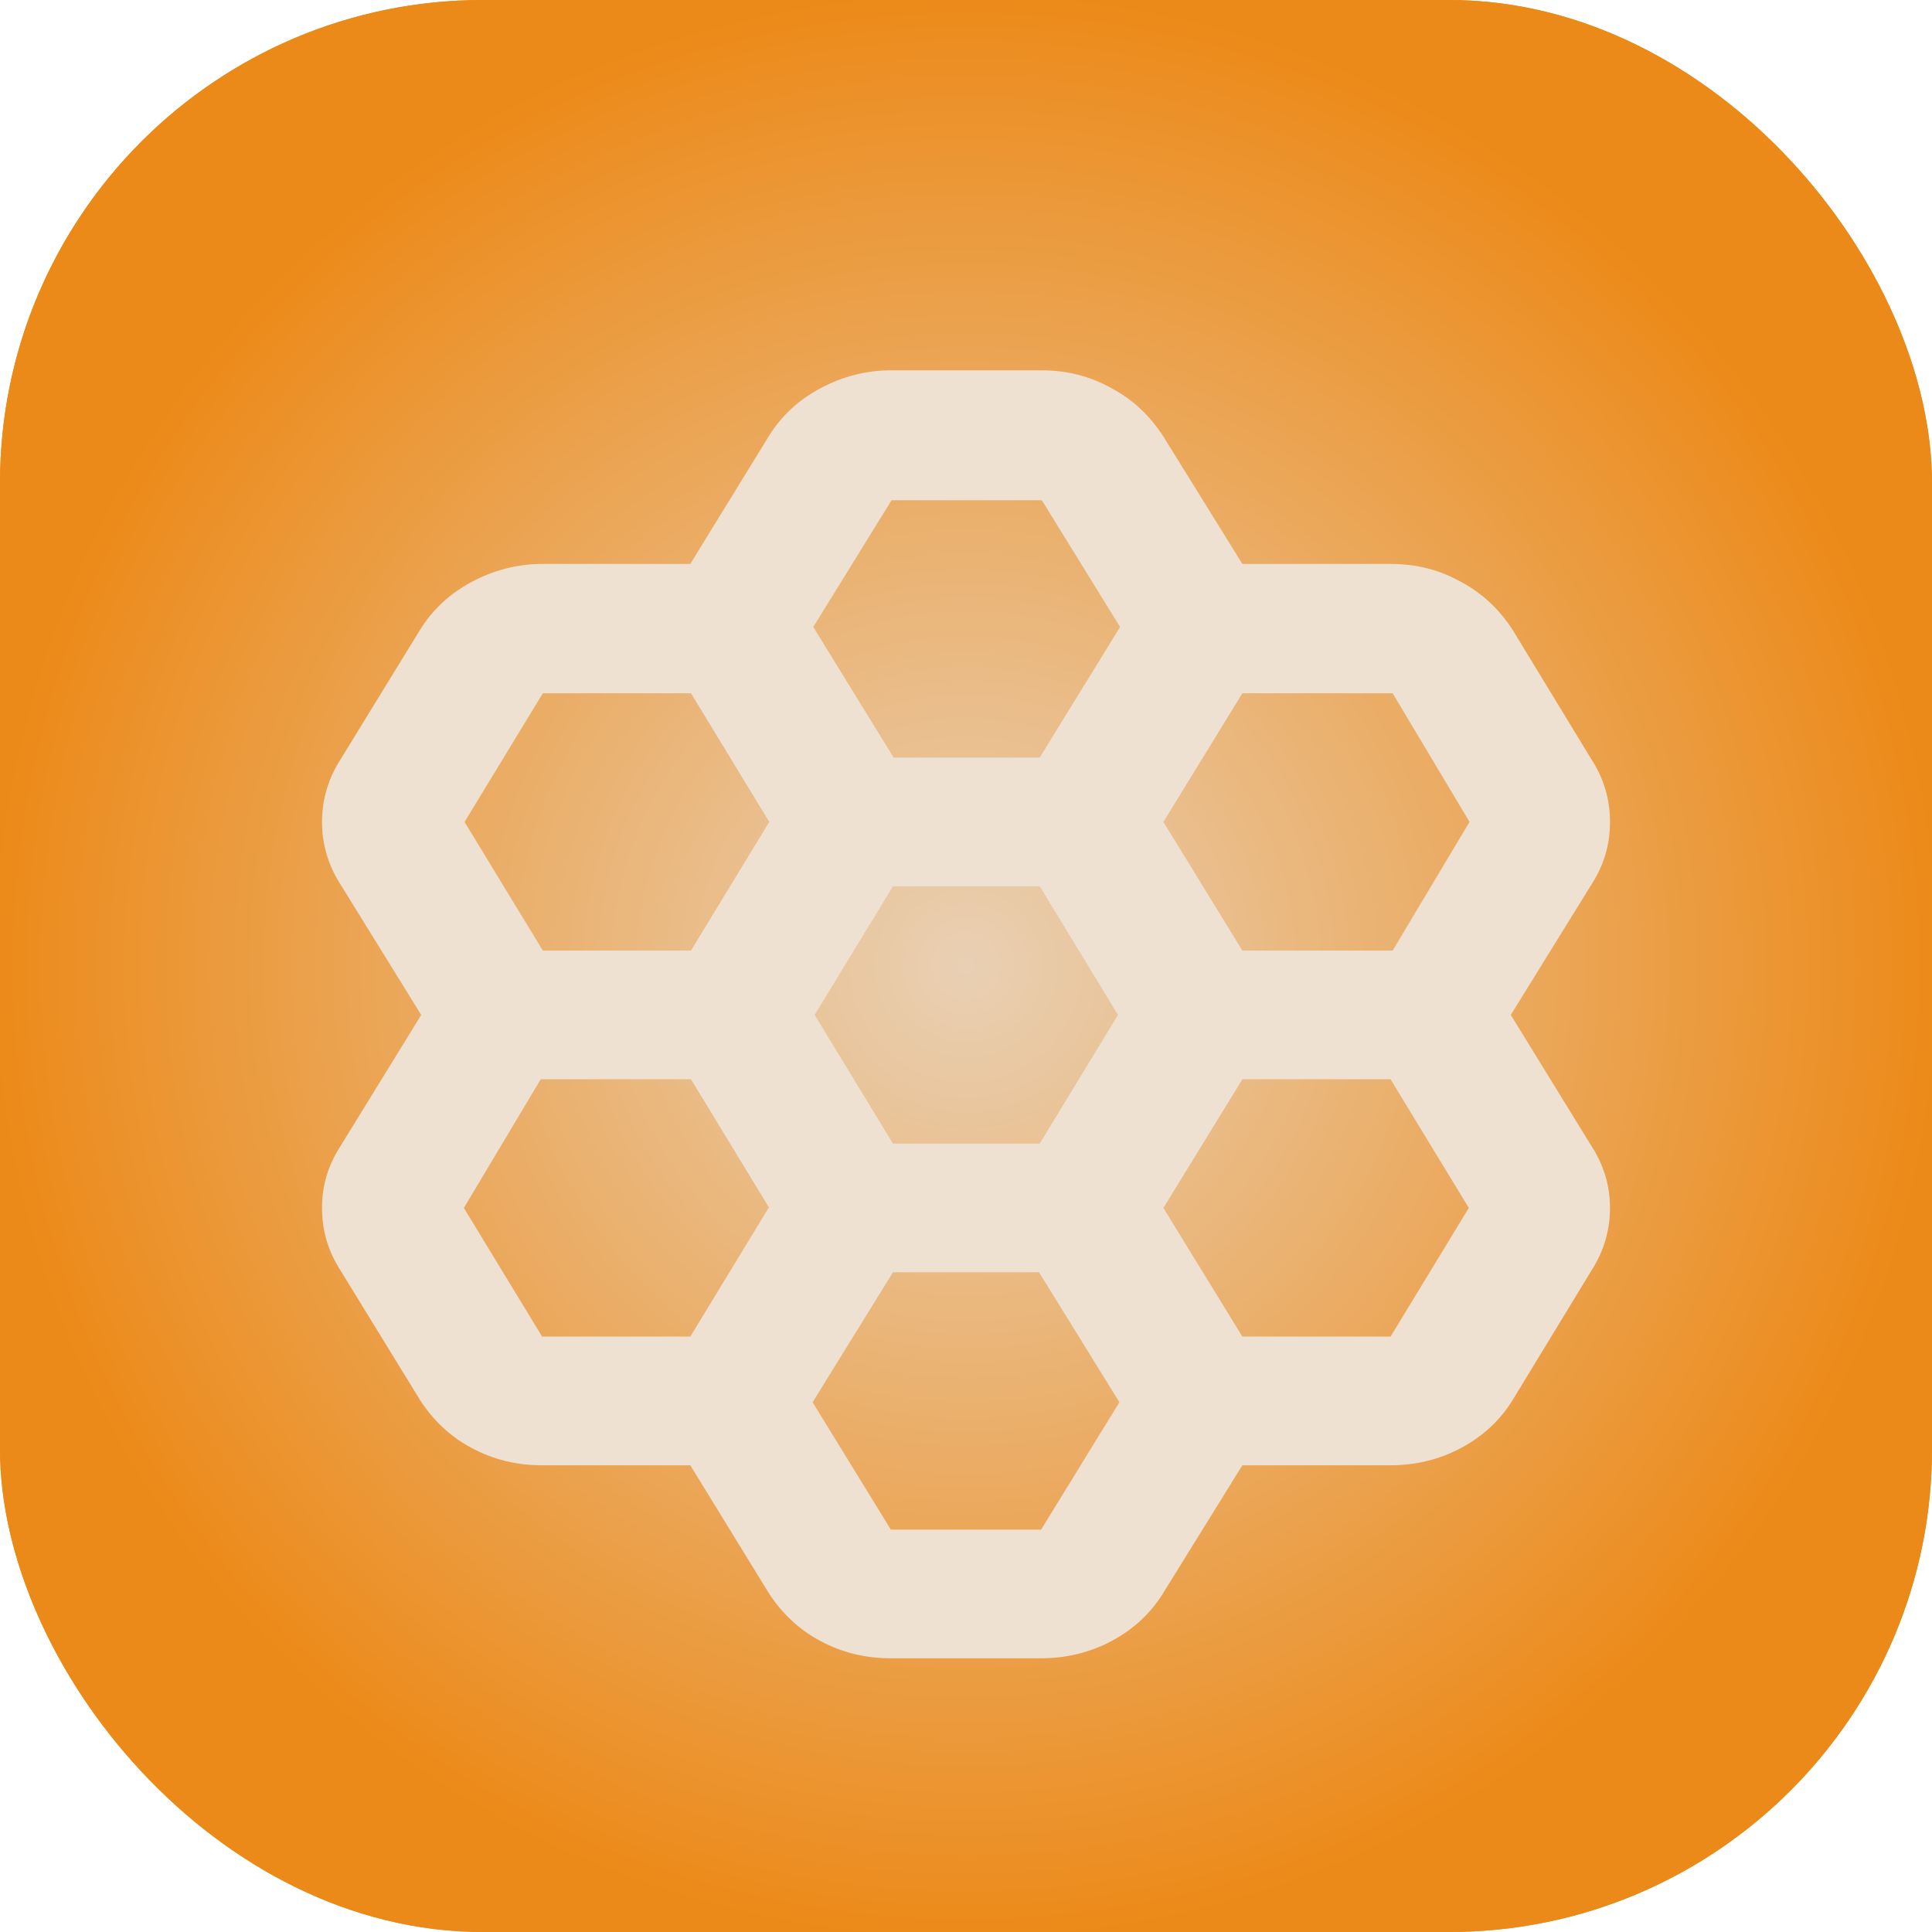  <svg
      width="40"
      height="40"
      viewBox="0 0 40 40"
      fill="none"
      xmlns="http://www.w3.org/2000/svg"
    >
      <rect width="40" height="40" rx="10" fill="url(#paint0_radial_6594_45)" />
      <rect width="40" height="40" rx="10" fill="url(#paint1_radial_6594_45)" />
      <g filter="url(#filter0_dd_6594_45)">
        <path
          d="M14.292 29.337H11.224C10.689 29.337 10.211 29.218 9.763 28.978C9.314 28.738 8.967 28.405 8.692 27.979L7.057 25.315C6.797 24.915 6.667 24.489 6.667 24.009C6.667 23.53 6.797 23.117 7.057 22.717L8.721 20.013L7.057 17.323C6.797 16.923 6.667 16.484 6.667 16.017C6.667 15.551 6.797 15.112 7.057 14.712L8.692 12.048C8.953 11.622 9.314 11.289 9.763 11.049C10.211 10.809 10.703 10.676 11.224 10.676H14.292L15.912 8.039C16.173 7.612 16.535 7.279 16.983 7.04C17.432 6.8 17.924 6.667 18.444 6.667H21.555C22.091 6.667 22.568 6.787 23.017 7.04C23.465 7.279 23.812 7.612 24.087 8.039L25.722 10.676H28.79C29.325 10.676 29.803 10.796 30.251 11.049C30.7 11.289 31.047 11.622 31.322 12.048L32.943 14.712C33.203 15.112 33.333 15.538 33.333 16.017C33.333 16.497 33.203 16.923 32.943 17.323L31.279 20.013L32.943 22.717C33.203 23.117 33.333 23.543 33.333 24.009C33.333 24.476 33.203 24.915 32.943 25.315L31.322 27.979C31.061 28.405 30.7 28.738 30.251 28.978C29.803 29.218 29.311 29.337 28.79 29.337H25.722L24.087 31.975C23.827 32.401 23.465 32.734 23.017 32.974C22.568 33.214 22.076 33.333 21.555 33.333H18.444C17.909 33.333 17.432 33.214 16.983 32.974C16.535 32.734 16.187 32.401 15.912 31.975L14.292 29.337ZM25.722 18.681H28.833L30.425 16.017L28.833 13.353H25.722L24.087 16.017L25.722 18.681ZM18.488 22.677H21.526L23.147 20.013L21.526 17.349H18.488L16.867 20.013L18.488 22.677ZM18.488 14.685H21.526L23.19 11.981L21.57 9.357H18.459L16.838 11.981L18.502 14.685H18.488ZM15.927 16.017L14.306 13.353H11.239L9.618 16.017L11.239 18.681H14.306L15.927 16.017ZM15.927 24.009L14.306 21.345H11.195L9.604 24.009L11.224 26.673H14.292L15.912 24.009H15.927ZM18.488 25.341L16.824 28.032L18.444 30.669H21.555L23.176 28.032L21.512 25.341H18.473H18.488ZM25.722 26.673H28.79L30.41 24.009L28.79 21.345H25.722L24.087 24.009L25.722 26.673Z"
          fill="#EEE1D2"
        />
      </g>
      <defs>
        <filter
          id="filter0_dd_6594_45"
          x="5.667"
          y="6.167"
          width="28.667"
          height="28.667"
          filterUnits="userSpaceOnUse"
          color-interpolation-filters="sRGB"
        >
          <feFlood flood-opacity="0" result="BackgroundImageFix" />
          <feColorMatrix
            in="SourceAlpha"
            type="matrix"
            values="0 0 0 0 0 0 0 0 0 0 0 0 0 0 0 0 0 0 127 0"
            result="hardAlpha"
          />
          <feOffset dy="0.5" />
          <feGaussianBlur stdDeviation="0.5" />
          <feComposite in2="hardAlpha" operator="out" />
          <feColorMatrix
            type="matrix"
            values="0 0 0 0 0 0 0 0 0 0 0 0 0 0 0 0 0 0 0.45 0"
          />
          <feBlend
            mode="normal"
            in2="BackgroundImageFix"
            result="effect1_dropShadow_6594_45"
          />
          <feColorMatrix
            in="SourceAlpha"
            type="matrix"
            values="0 0 0 0 0 0 0 0 0 0 0 0 0 0 0 0 0 0 127 0"
            result="hardAlpha"
          />
          <feOffset dy="0.5" />
          <feGaussianBlur stdDeviation="0.5" />
          <feComposite in2="hardAlpha" operator="out" />
          <feColorMatrix
            type="matrix"
            values="0 0 0 0 0.91 0 0 0 0 0.49 0 0 0 0 0.247 0 0 0 0.75 0"
          />
          <feBlend
            mode="normal"
            in2="effect1_dropShadow_6594_45"
            result="effect2_dropShadow_6594_45"
          />
          <feBlend
            mode="normal"
            in="SourceGraphic"
            in2="effect2_dropShadow_6594_45"
            result="shape"
          />
        </filter>
        <radialGradient
          id="paint0_radial_6594_45"
          cx="0"
          cy="0"
          r="1"
          gradientUnits="userSpaceOnUse"
          gradientTransform="translate(20 20) rotate(90) scale(20)"
        >
          <stop stop-color="#E9D0B4" />
          <stop offset="1" stop-color="#DA9713" />
        </radialGradient>
        <radialGradient
          id="paint1_radial_6594_45"
          cx="0"
          cy="0"
          r="1"
          gradientUnits="userSpaceOnUse"
          gradientTransform="translate(20 20) rotate(90) scale(20)"
        >
          <stop stop-color="#E9D0B4" />
          <stop offset="1" stop-color="#EC8A19" />
        </radialGradient>
      </defs>
    </svg>